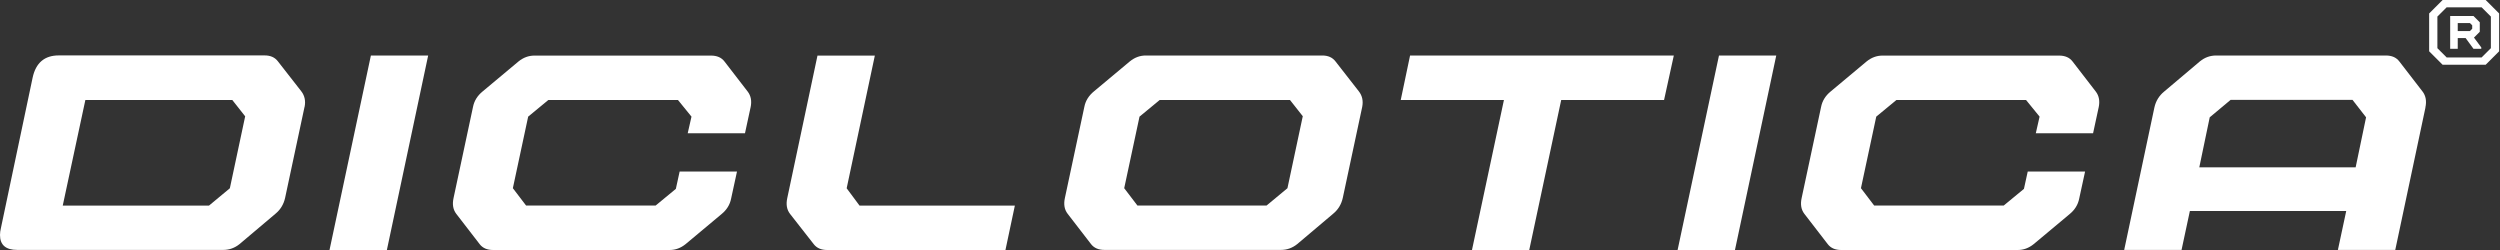 <svg xmlns="http://www.w3.org/2000/svg" width="300" height="30" viewBox="0 0 300 30" fill="none"><rect x="0" y="0" width="300" height="30" fill="#333333" stroke="none"/><path d="M36.544 12.825L34.213 23.744C34.041 24.521 33.658 25.157 33.042 25.661L28.753 29.284C28.168 29.758 27.512 29.99 26.795 29.99H2.079C0.686 29.99 0 29.395 0 28.194C0 27.942 0.04 27.649 0.121 27.316L3.916 9.314C4.299 7.538 5.349 6.65 7.044 6.65H31.761C32.457 6.65 32.982 6.882 33.345 7.356L36.141 10.938C36.554 11.463 36.696 12.089 36.554 12.815L36.544 12.825ZM29.419 13.956L27.875 11.998H10.244L7.529 24.672H25.079L27.582 22.593L29.419 13.966V13.956Z" fill="white"></path><path d="M51.38 6.66L46.425 30H39.542L44.507 6.66H51.38Z" fill="white"></path><path d="M90.064 12.906L89.398 15.994H82.525L82.979 13.996L81.355 11.998H65.802L63.38 13.996L61.543 22.583L63.128 24.662H78.68L81.102 22.664L81.556 20.585H88.439L87.733 23.834C87.592 24.561 87.208 25.187 86.562 25.711L82.273 29.294C81.688 29.768 81.052 30 80.355 30H59.182C58.455 30 57.92 29.768 57.557 29.294L54.761 25.671C54.368 25.166 54.257 24.531 54.428 23.754L56.76 12.835C56.901 12.109 57.284 11.483 57.93 10.959L62.219 7.376C62.805 6.902 63.441 6.67 64.137 6.67H85.311C86.037 6.67 86.572 6.902 86.936 7.376L89.731 10.999C90.115 11.503 90.236 12.139 90.064 12.916V12.906Z" fill="white"></path><path d="M121.785 24.662L120.654 30H99.269C98.542 30 98.007 29.768 97.644 29.294L94.808 25.671C94.414 25.166 94.303 24.531 94.475 23.754L98.098 6.67H104.981L101.6 22.593L103.144 24.672H121.774L121.785 24.662Z" fill="white"></path><path d="M163.466 12.826L161.135 23.744C160.963 24.521 160.58 25.157 159.964 25.661L155.675 29.284C155.089 29.758 154.433 29.99 153.717 29.99H132.543C131.816 29.99 131.282 29.758 130.918 29.284L128.123 25.661C127.729 25.157 127.618 24.521 127.79 23.744L130.121 12.826C130.262 12.099 130.646 11.473 131.292 10.949L135.581 7.367C136.166 6.892 136.802 6.66 137.498 6.66H158.672C159.369 6.66 159.893 6.892 160.257 7.367L163.052 10.949C163.466 11.473 163.607 12.099 163.466 12.826ZM156.341 13.956L154.797 11.998H139.164L136.742 13.996L134.905 22.584L136.489 24.662H151.991L154.494 22.584L156.331 13.956H156.341Z" fill="white"></path><path d="M200.858 6.66L199.688 11.998H187.345L183.509 30H176.637L180.472 11.998H168.088L169.209 6.66H200.848H200.858Z" fill="white"></path><path d="M213.151 6.66L208.195 30H201.312L206.278 6.66H213.151Z" fill="white"></path><path d="M251.835 12.906L251.169 15.994H244.296L244.75 13.996L243.125 11.998H227.573L225.151 13.996L223.314 22.583L224.898 24.662H240.451L242.873 22.664L243.327 20.585H250.21L249.503 23.834C249.362 24.561 248.979 25.187 248.333 25.711L244.043 29.294C243.458 29.768 242.822 30 242.126 30H220.952C220.225 30 219.691 29.768 219.327 29.294L216.532 25.671C216.138 25.166 216.027 24.531 216.199 23.754L218.53 12.835C218.671 12.109 219.055 11.483 219.701 10.959L223.99 7.376C224.575 6.902 225.211 6.67 225.907 6.67H247.081C247.808 6.67 248.343 6.902 248.706 7.376L251.502 10.999C251.885 11.503 252.006 12.139 251.835 12.916V12.906Z" fill="white"></path><path d="M291.054 12.906L287.431 29.99H280.548L281.547 25.318H262.785L261.786 29.99H254.903L258.526 12.906C258.698 12.129 259.081 11.494 259.697 10.989L263.986 7.367C264.571 6.892 265.217 6.66 265.944 6.66H286.29C287.017 6.66 287.552 6.892 287.915 7.367L290.711 10.989C291.094 11.494 291.215 12.129 291.044 12.906H291.054ZM283.929 14.077L282.304 11.988H267.67L265.167 14.077L263.915 20.081H282.677L283.929 14.077Z" fill="white"></path><path d="M293.113 7.77L291.498 6.155V1.615L293.113 0H298.28L299.895 1.615V6.155L298.28 7.77H293.113ZM293.597 6.892H297.795L298.906 5.782V1.988L297.795 0.878H293.597L292.487 1.988V5.782L293.597 6.892ZM294.021 5.853V1.917H296.816L297.573 2.674V3.814L296.877 4.511L297.755 5.691V5.853H296.816L295.878 4.571H294.929V5.853H294.021ZM294.929 3.724H296.393L296.665 3.451V3.037L296.393 2.765H294.929V3.724Z" fill="white"></path></svg>